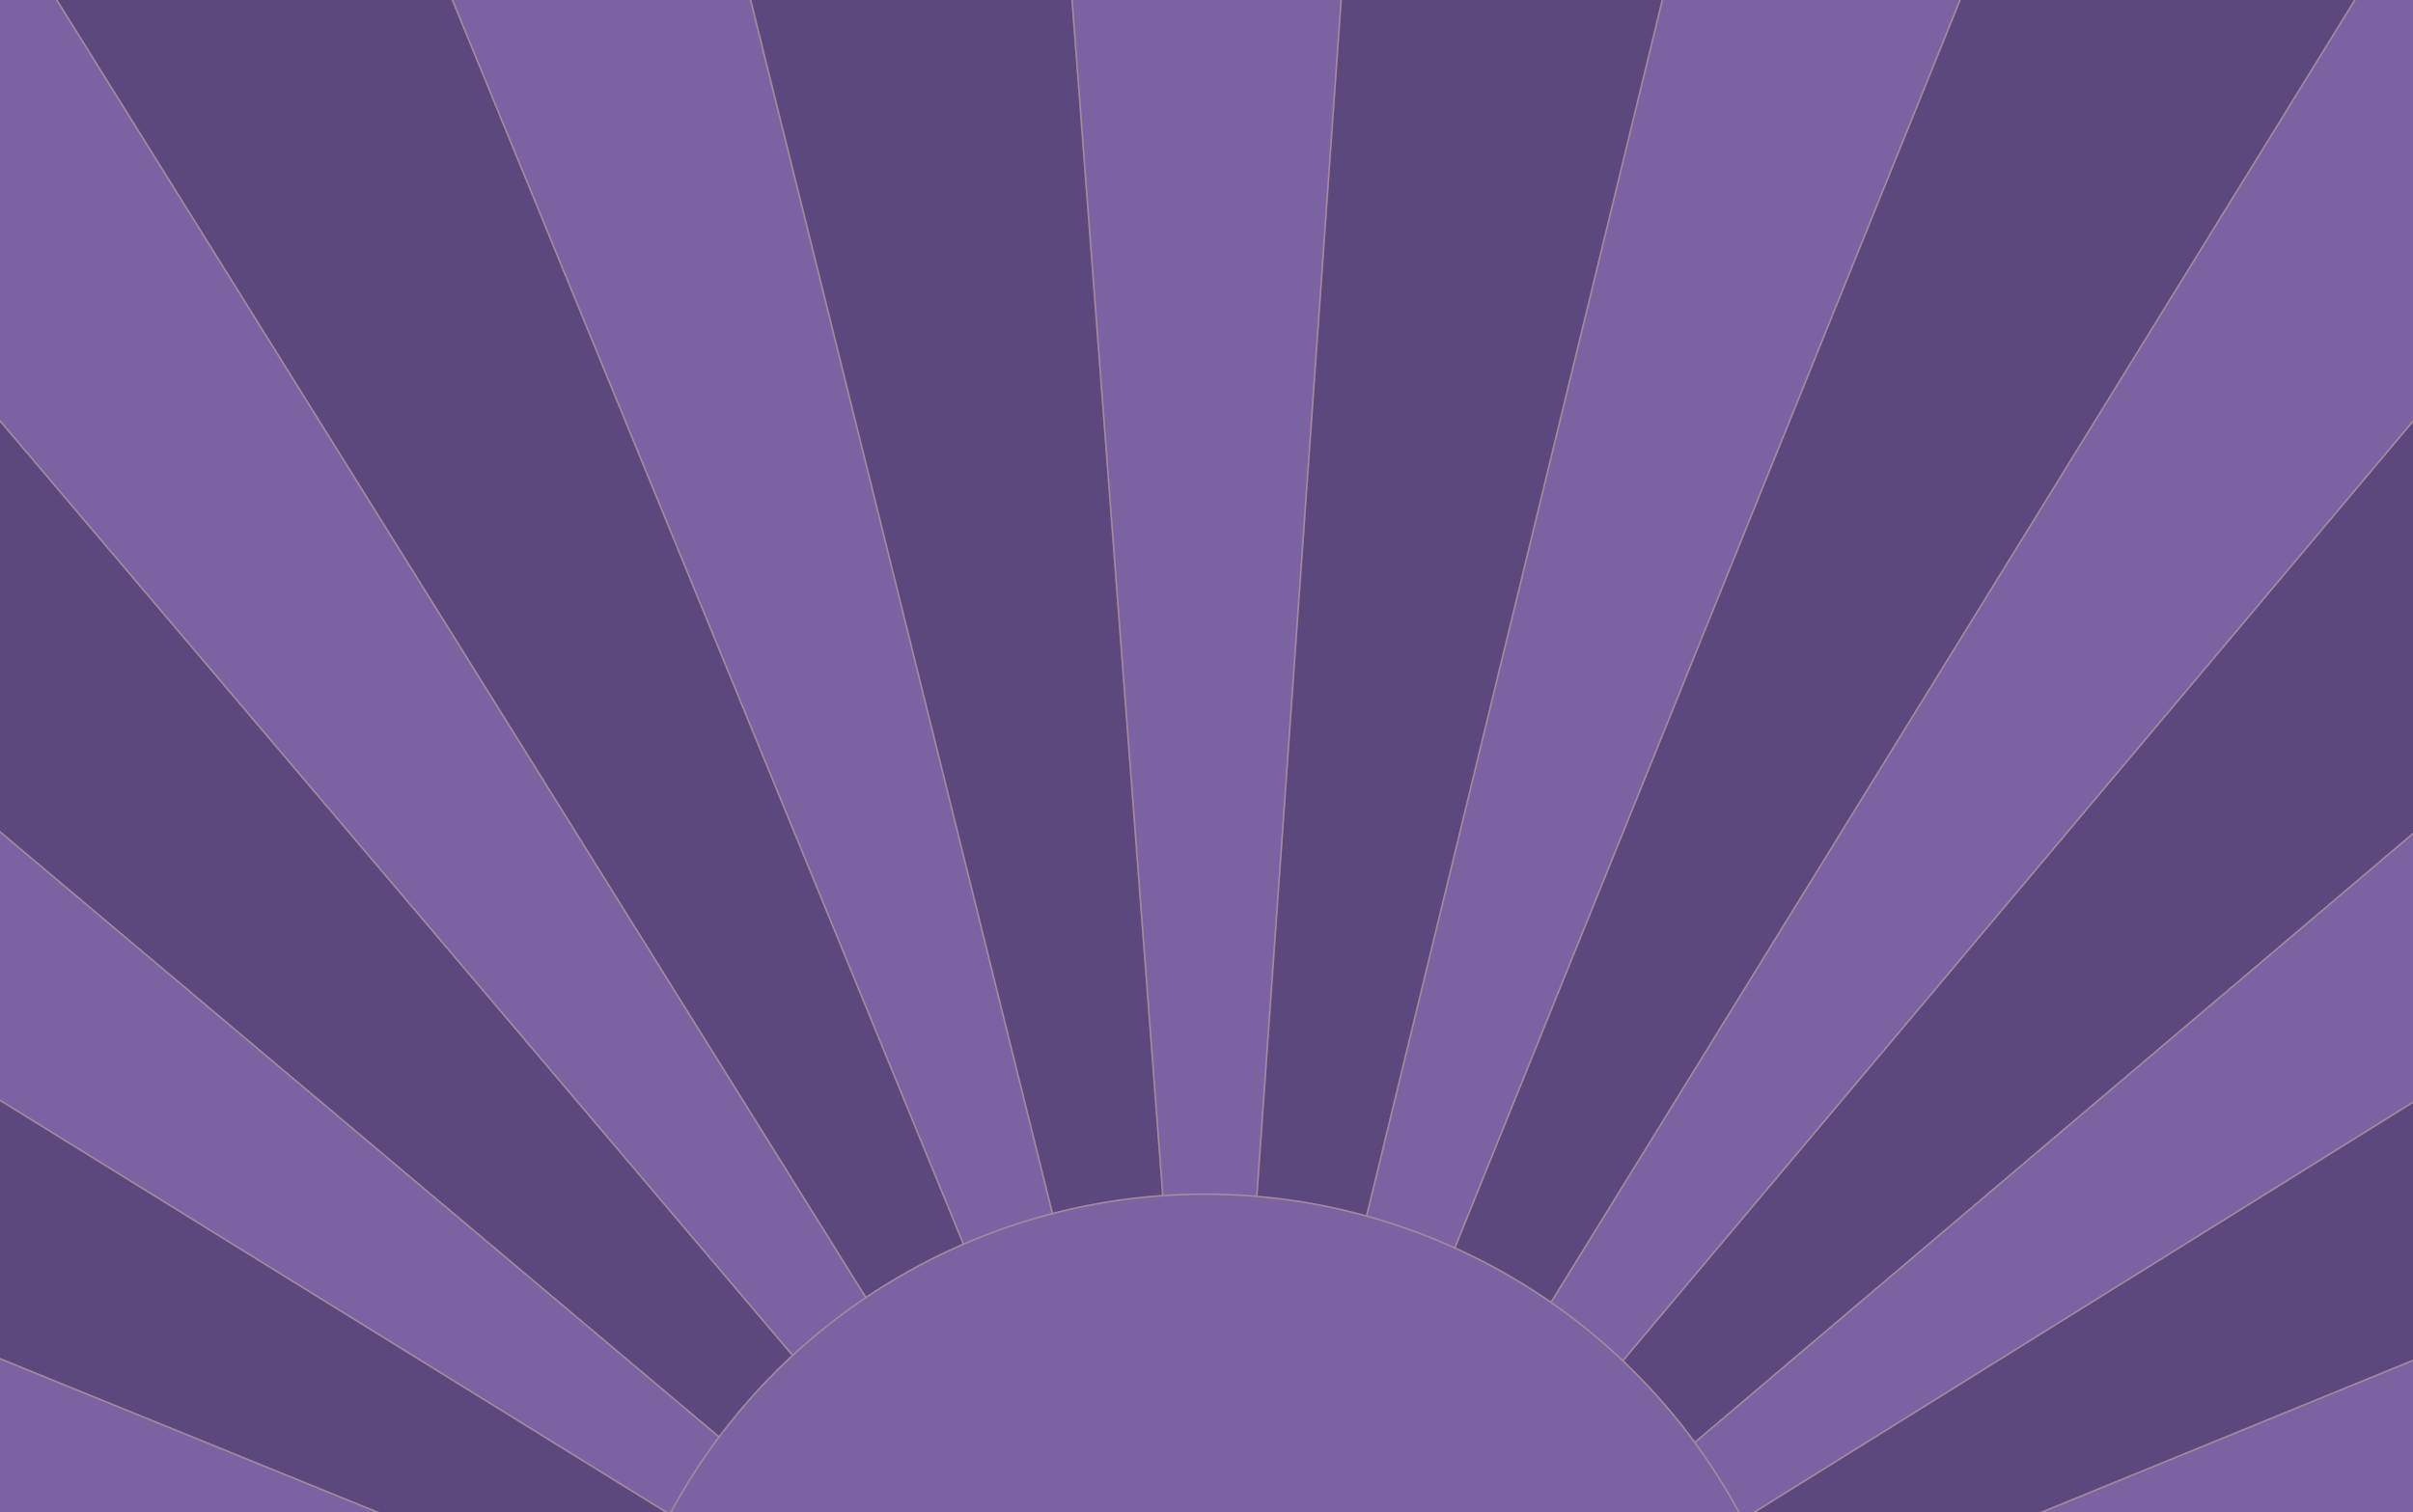 <svg width="1512" height="948" viewBox="0 0 1512 948" fill="none" xmlns="http://www.w3.org/2000/svg">
<g clip-path="url(#clip0_3353_97777)">
<rect width="1512" height="948" fill="#5D487E"/>
<path d="M363.685 1131.12C365.298 1108.69 368.815 1086.7 373.944 1065.44L-602.697 825.9C-586.283 759.197 -565.179 694.253 -539.679 631.655L391.824 1010.47C400.324 989.798 410.29 970.007 422.014 951.242L-432.987 422.457C-396.934 364.404 -356.778 309.283 -312.812 257.386L456.015 904.624C470.377 887.618 486.059 871.932 502.913 857.712L-146.912 91.289C-95.031 47.456 -39.927 7.287 18.109 -28.923L549.517 823.554C568.276 811.973 588.061 801.857 608.725 793.354L227.243 -135.647C289.822 -161.156 354.746 -182.266 421.428 -198.685L663.683 775.616C684.934 770.485 706.917 766.967 729.34 765.354L653.424 -235.335C687.132 -237.827 721.133 -239 755.427 -239C789.72 -239 823.868 -237.681 857.429 -235.335L786.936 765.207C809.359 766.82 831.342 770.338 852.593 775.469L1089.43 -198.685C1156.11 -182.266 1221.03 -161.156 1283.61 -135.647L907.551 793.501C928.215 802.004 948 811.973 966.759 823.701L1492.74 -28.776C1550.78 7.287 1605.88 47.456 1657.77 91.436L1013.36 857.858C1030.36 872.225 1045.9 887.911 1060.26 904.917L1823.67 257.533C1867.63 309.429 1907.79 364.697 1943.84 422.604L1094.26 951.535C1105.84 970.3 1116.1 989.944 1124.6 1010.61L2050.68 631.802C2076.33 694.4 2097.43 759.343 2113.7 826.046L1142.48 1065.59C1147.61 1086.85 1151.12 1108.84 1152.74 1131.27L2150.19 1057.97C2152.68 1091.68 2153.85 1125.7 2153.85 1160.15H-643C-643 1125.84 -641.681 1091.68 -639.336 1057.97L363.539 1131.27L363.685 1131.12Z" fill="#7B63A2"/>
<path d="M364.039 1131.47L364.171 1131.34L364.184 1131.16C365.794 1108.75 369.307 1086.79 374.43 1065.56L374.547 1065.08L374.063 1064.96L-602.092 825.533C-585.741 759.189 -564.749 694.587 -539.404 632.307L391.636 1010.93L392.097 1011.12L392.286 1010.66C400.777 990.011 410.73 970.246 422.438 951.507L422.704 951.081L422.277 950.817L-432.298 422.296C-396.414 364.561 -356.47 309.729 -312.753 258.09L455.693 905.006L456.075 905.328L456.397 904.946C470.741 887.962 486.403 872.296 503.235 858.094L503.618 857.771L503.294 857.388L-146.206 91.348C-94.582 47.762 -39.768 7.806 17.949 -28.234L549.093 823.818L549.356 824.241L549.78 823.979C568.516 812.412 588.276 802.309 608.916 793.817L609.378 793.627L609.188 793.164L227.896 -135.373C290.157 -160.726 354.739 -181.725 421.063 -198.08L663.198 775.737L663.318 776.218L663.801 776.102C685.026 770.977 706.981 767.463 729.376 765.853L729.876 765.817L729.838 765.316L653.961 -234.873C687.492 -237.339 721.314 -238.5 755.427 -238.5C789.538 -238.5 823.505 -237.194 856.895 -234.871L786.437 765.172L786.402 765.67L786.9 765.706C809.295 767.317 831.25 770.831 852.475 775.955L852.961 776.072L853.078 775.587L1089.79 -198.08C1156.12 -181.724 1220.7 -160.725 1282.96 -135.372L907.087 793.313L906.901 793.774L907.36 793.964C928.001 802.457 947.761 812.413 966.494 824.125L966.92 824.391L967.184 823.963L1492.91 -28.087C1550.62 7.808 1605.44 47.764 1657.06 91.495L1012.98 857.536L1012.66 857.918L1013.04 858.24C1030.02 872.588 1045.53 888.254 1059.88 905.239L1060.2 905.622L1060.58 905.298L1823.61 258.238C1867.32 309.878 1907.27 364.854 1943.15 422.444L1094 951.111L1093.57 951.374L1093.84 951.798C1105.4 970.542 1115.65 990.162 1124.14 1010.81L1124.33 1011.27L1124.79 1011.08L2050.41 632.454C2075.9 694.734 2096.89 759.336 2113.09 825.68L1142.36 1065.1L1141.88 1065.22L1141.99 1065.71C1147.12 1086.94 1150.63 1108.9 1152.24 1131.3L1152.27 1131.8L1152.77 1131.77L2149.73 1058.5C2152.18 1091.88 2153.34 1125.55 2153.35 1159.65H-642.5C-642.487 1125.69 -641.183 1091.88 -638.872 1058.5L363.503 1131.77L363.731 1131.78L363.893 1131.62L364.039 1131.47Z" stroke="#DFC298" stroke-opacity="0.4"/>
<circle cx="755" cy="1129" r="381" fill="#7B63A2"/>
<circle cx="755" cy="1129" r="380.5" stroke="#DFC298" stroke-opacity="0.4"/>
</g>
<defs>
<clipPath id="clip0_3353_97777">
<rect width="1512" height="948" fill="white"/>
</clipPath>
</defs>
</svg>
